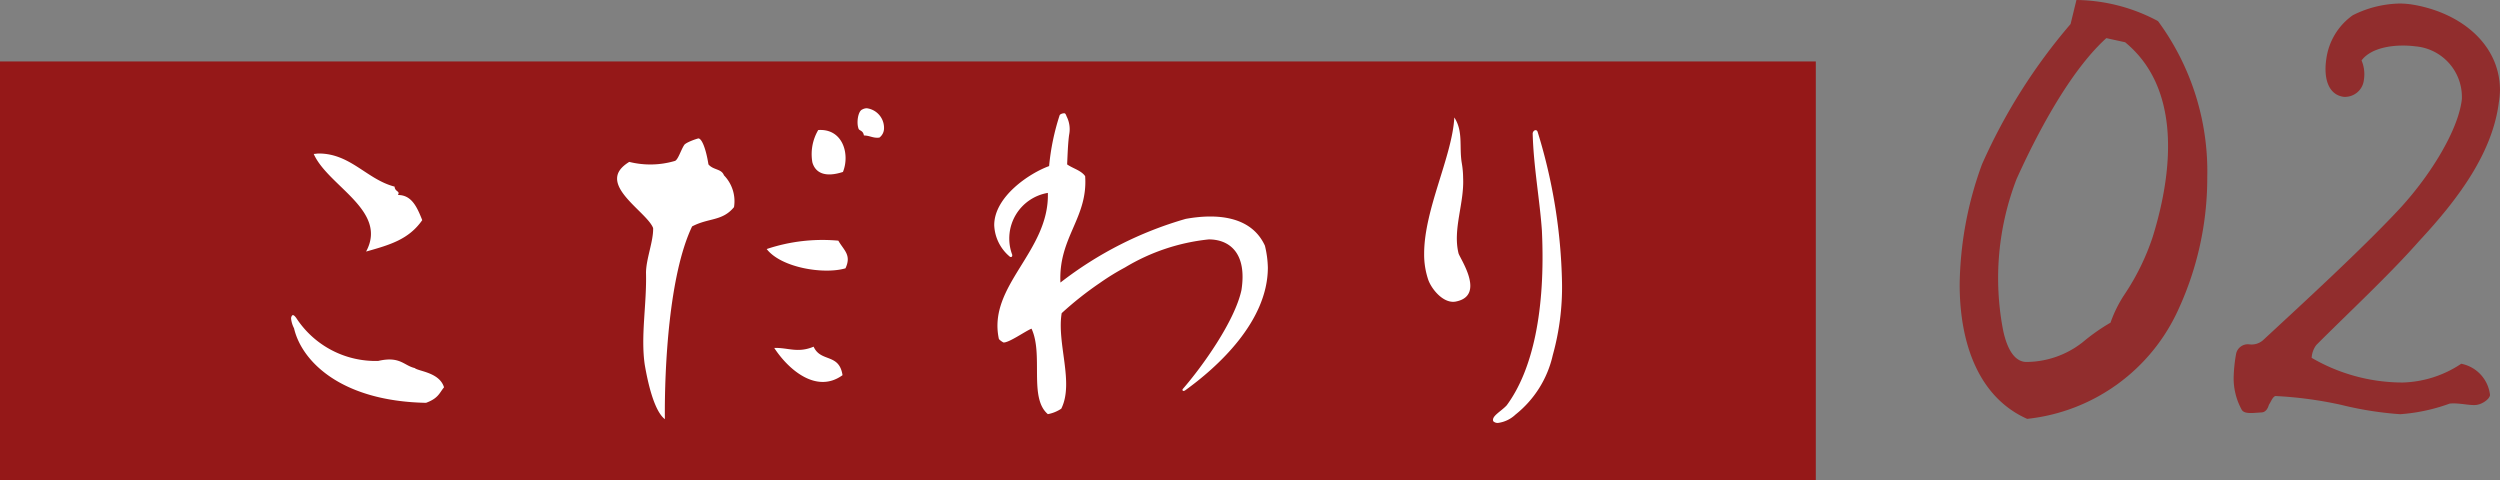 <svg xmlns="http://www.w3.org/2000/svg" width="178.984" height="34.4" viewBox="0 0 178.984 34.4">
  <rect x="0" y="0" width="178.984" height="34.4" fill="#808080" stroke="none"/>
  <g id="グループ_28955" data-name="グループ 28955" transform="translate(-870 -4222.6)">
    <rect id="長方形_23638" data-name="長方形 23638" width="130" height="30" transform="translate(870 4227)" fill="#951818"/>
    <path id="キャッチコピーキャッチコピーキャッチコピー" d="M12.21,13.61c1.71-.48,3.06-.87,4.02-2.25-.39-.99-.78-1.8-1.74-1.8.18-.3-.21-.21-.24-.6-1.98-.51-3.15-2.37-5.43-2.37-.12,0-.24.03-.36.03C9.48,8.93,13.8,10.67,12.21,13.61ZM16.5,24.44c.9-.33.96-.72,1.29-1.11-.33-1.08-1.83-1.14-2.1-1.38-.78-.18-1.05-.87-2.61-.51A6.77,6.77,0,0,1,7.2,18.35c-.12-.15-.18-.21-.27-.18a.341.341,0,0,0-.09.24,1.943,1.943,0,0,0,.21.69C7.59,21.44,10.38,24.32,16.5,24.44ZM48.96,5.45a.827.827,0,0,0,.33-.63V4.7a1.417,1.417,0,0,0-1.23-1.35.684.684,0,0,0-.33.09c-.3.12-.42.93-.27,1.35.03.18.33.12.39.51C48.27,5.3,48.51,5.51,48.96,5.45ZM46.35,7.91c.51-1.26,0-3.12-1.77-3a3.4,3.4,0,0,0-.42,2.31C44.37,7.97,45.06,8.33,46.35,7.91ZM33.6,25.61c-.03-3.75.3-10.35,1.95-13.8,1.2-.63,2.16-.36,3-1.38a2.656,2.656,0,0,0-.72-2.28c-.18-.48-.75-.36-1.11-.78-.18-1.14-.48-1.86-.72-1.86-.15.03-.93.3-1.02.48-.24.36-.45,1.11-.69,1.14a6.222,6.222,0,0,1-3.24.06c-.63.39-.87.78-.87,1.2,0,1.26,2.25,2.64,2.58,3.54.03.93-.51,2.22-.51,3.21.06,2.22-.39,4.5-.09,6.57C32.37,22.94,32.82,25.01,33.6,25.61Zm12.93-10.8c.45-.96-.12-1.29-.51-1.98a12.567,12.567,0,0,0-5.13.6C41.94,14.78,45,15.26,46.53,14.81Zm-.21,7.65c-.24-1.59-1.56-.9-2.07-2.04-1.14.48-1.83.06-2.82.09C42.45,22.07,44.46,23.81,46.32,22.46Zm14.7,2.79a2.571,2.571,0,0,0,.96-.39c.93-1.86-.33-4.68.03-6.84a24.093,24.093,0,0,1,2.73-2.16,17.253,17.253,0,0,1,1.8-1.11,14.5,14.5,0,0,1,6-2.01c1.44,0,2.76.93,2.34,3.63-.48,2.22-2.79,5.46-4.2,7.08a.091.091,0,0,0,0,.12c.03.03.09.03.18-.03,2.25-1.62,5.91-4.89,5.91-8.79a7.2,7.2,0,0,0-.21-1.56c-.99-2.16-3.51-2.31-5.67-1.92a26.543,26.543,0,0,0-8.97,4.56c-.15-3.24,1.98-4.62,1.77-7.62-.3-.42-.87-.54-1.29-.84.03-.63.06-1.59.15-2.16a2.008,2.008,0,0,0-.18-1.26c-.06-.15-.09-.24-.18-.24-.12,0-.3.06-.33.15a16.675,16.675,0,0,0-.75,3.63c-1.41.51-3.93,2.19-3.93,4.23a3.088,3.088,0,0,0,1.11,2.25.11.11,0,0,0,.09.03c.09,0,.12-.12.06-.24a3.311,3.311,0,0,1,2.58-4.35c.12,4.2-4.32,6.63-3.51,10.44.03.09.27.24.33.27.39.03,1.56-.81,2.01-.99C60.72,20.99,59.64,24.08,61.02,25.25Zm29.25-8.07c2.1-.45.24-3.09.15-3.45-.42-1.74.42-3.57.33-5.4a6.41,6.41,0,0,0-.09-1.02c-.21-1.2.12-2.28-.54-3.3-.15,2.79-2.16,6.57-2.16,9.75a5.67,5.67,0,0,0,.3,1.89C88.53,16.37,89.4,17.39,90.27,17.18Zm2.64,8.58a.451.451,0,0,0,.33.12,2.241,2.241,0,0,0,1.26-.6,7.548,7.548,0,0,0,2.67-4.26,18.1,18.1,0,0,0,.66-5.19A38.914,38.914,0,0,0,96.09,5.06c-.06-.24-.33-.15-.36.09.06,2.37.51,4.77.66,6.96.27,5.73-.66,9.99-2.52,12.51C93.45,25.07,92.76,25.4,92.91,25.76Z" transform="translate(884 4227)" fill="#fff"/>
    <path id="キャッチコピーキャッチコピーキャッチコピー-2" data-name="キャッチコピーキャッチコピーキャッチコピー" d="M6.132,37.588a13.457,13.457,0,0,0,10.836-7.854,22.491,22.491,0,0,0,2.058-9.45A18.147,18.147,0,0,0,15.5,9.112,12.635,12.635,0,0,0,9.66,7.6L9.24,9.322A40.76,40.76,0,0,0,2.9,19.36a25.855,25.855,0,0,0-1.6,8.61C1.3,32.17,2.646,36.034,6.132,37.588ZM6.09,33.514c-.84,0-1.386-.882-1.68-2.268A19.714,19.714,0,0,1,5.376,20.41C6.8,17.26,9.156,12.724,11.8,10.33l1.344.294c3.948,3.234,3.486,9.072,1.974,13.944A16.98,16.98,0,0,1,13.1,28.684,9.042,9.042,0,0,0,12.1,30.7a14.117,14.117,0,0,0-1.974,1.386A6.563,6.563,0,0,1,6.09,33.514ZM30.072,11.926c.756-1.008,2.562-1.176,3.864-1.008a3.641,3.641,0,0,1,3.318,3.78C37,16.966,34.9,20.326,32.634,22.72c-2.688,2.856-6.762,6.594-9.576,9.2a1.24,1.24,0,0,1-1.008.336.857.857,0,0,0-.966.714,10.831,10.831,0,0,0-.168,1.638,4.643,4.643,0,0,0,.546,2.268c.126.294.462.294.8.294l.63-.042c.294,0,.462-.252.546-.546.168-.252.252-.546.462-.63a28.367,28.367,0,0,1,4.7.63,24.749,24.749,0,0,0,4.242.672,12.968,12.968,0,0,0,3.528-.756c.63-.084,1.512.168,1.974.084s.924-.462.924-.714a2.572,2.572,0,0,0-2.058-2.226,7.913,7.913,0,0,1-4.2,1.344A12.964,12.964,0,0,1,26.5,33.22a1.665,1.665,0,0,1,.336-.924c2.436-2.436,5.208-5,7.392-7.476,2.772-2.982,5.208-6.258,5.67-9.87a6.266,6.266,0,0,0,.084-.882c0-3.276-2.772-5.544-6.216-6.132a6.291,6.291,0,0,0-.924-.084,7.791,7.791,0,0,0-3.4.84,4.592,4.592,0,0,0-1.89,3.108c-.21,1.386.126,2.562,1.218,2.73a1.36,1.36,0,0,0,1.47-1.218A2.543,2.543,0,0,0,30.072,11.926Z" transform="translate(1009 4215)" fill="#951818" opacity="0.8"/>
  </g>
</svg>
